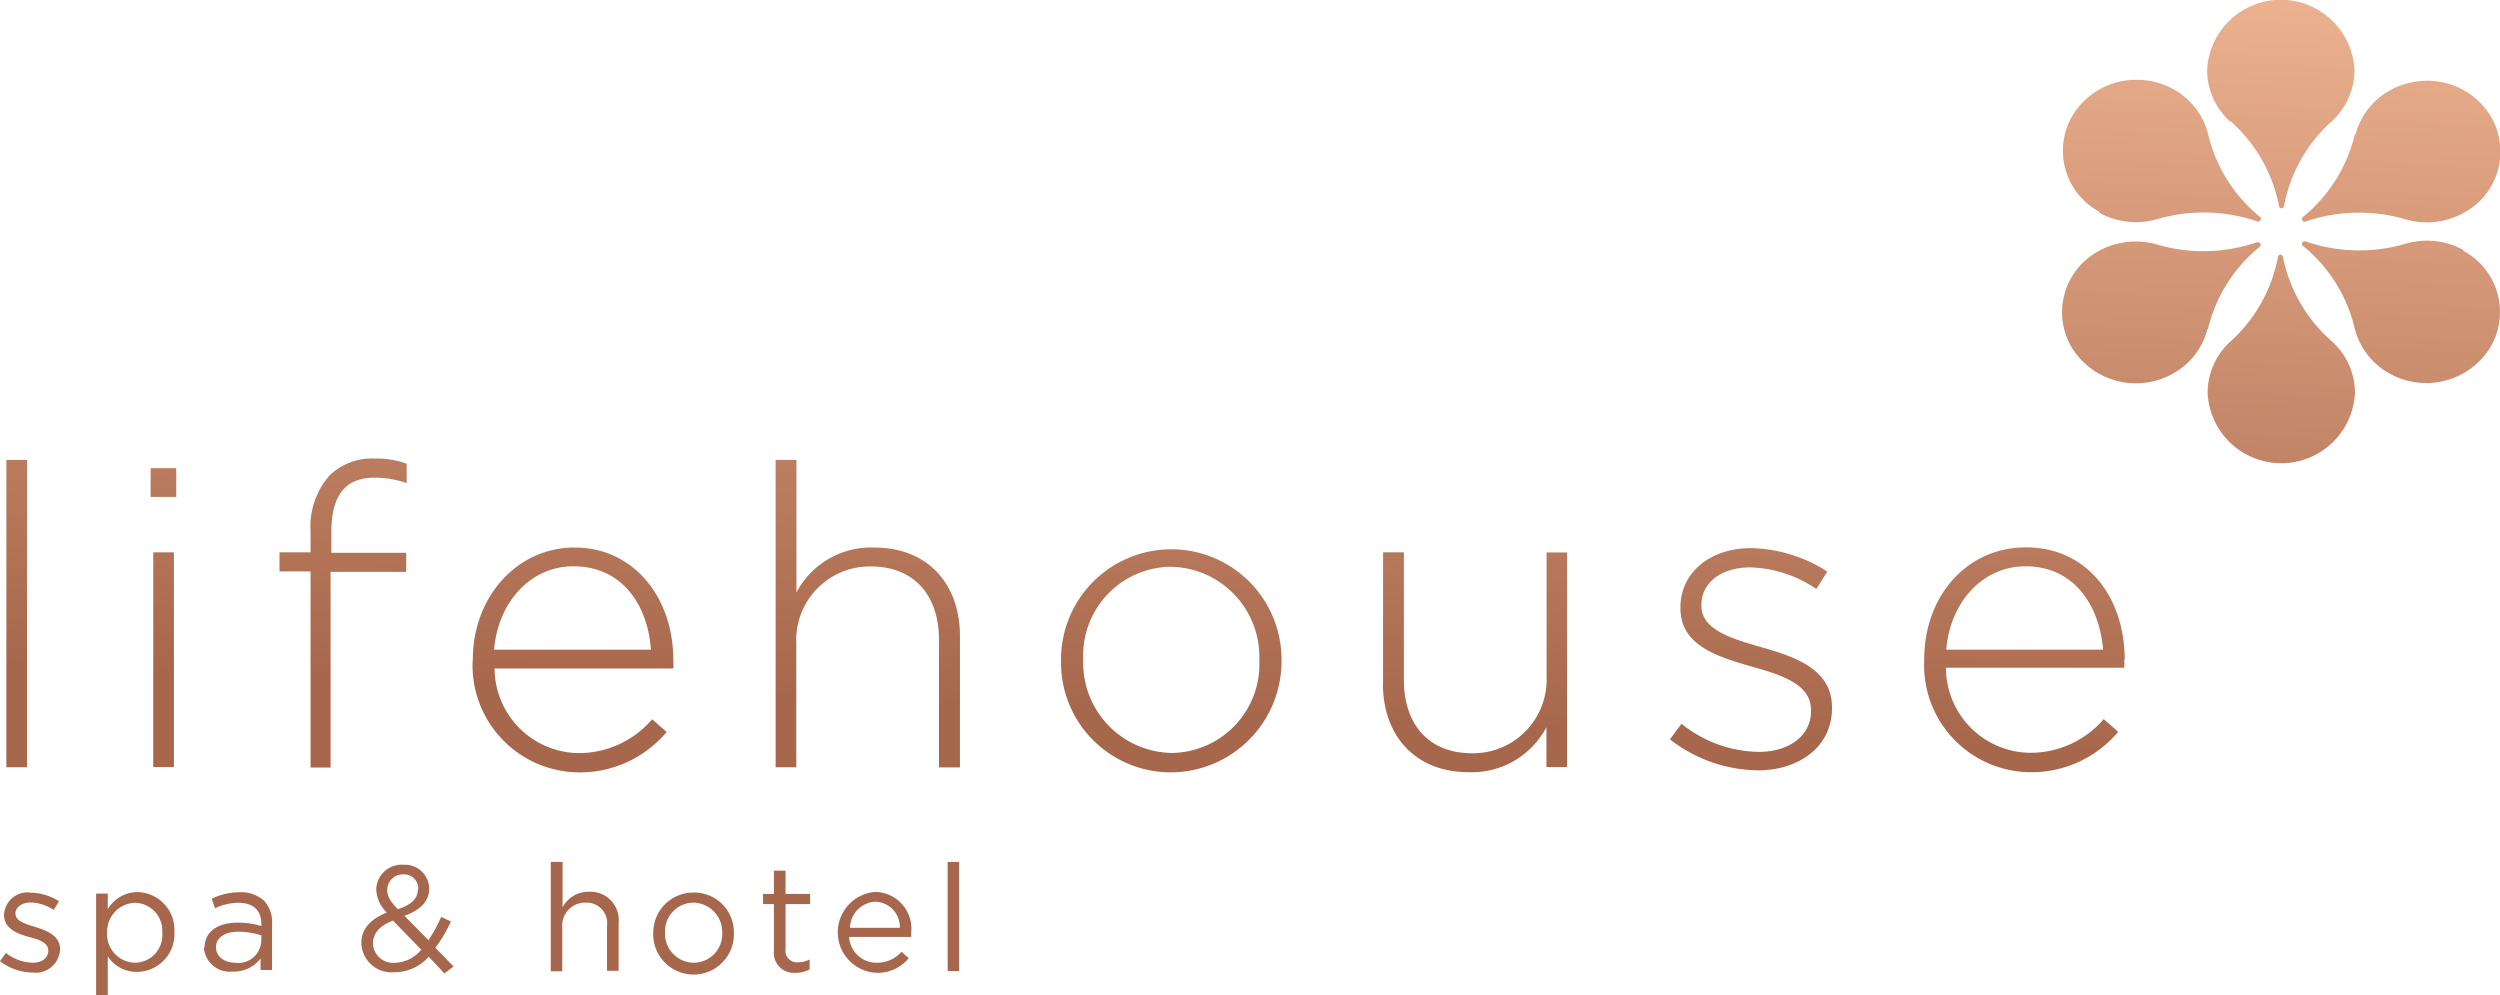 <svg id="Layer_1" data-name="Layer 1" xmlns="http://www.w3.org/2000/svg" xmlns:xlink="http://www.w3.org/1999/xlink" viewBox="0 0 161 64.1"><defs><style>.cls-1{fill:url(#linear-gradient);}.cls-2{fill:url(#linear-gradient-2);}.cls-3{fill:url(#linear-gradient-3);}.cls-4{fill:url(#linear-gradient-4);}.cls-5{fill:url(#linear-gradient-5);}.cls-6{fill:url(#linear-gradient-6);}.cls-7{fill:url(#linear-gradient-7);}.cls-8{fill:url(#linear-gradient-8);}.cls-9{fill:url(#linear-gradient-9);}.cls-10{fill:url(#linear-gradient-10);}.cls-11{fill:url(#linear-gradient-11);}.cls-12{fill:url(#linear-gradient-12);}.cls-13{fill:url(#linear-gradient-13);}.cls-14{fill:url(#linear-gradient-14);}.cls-15{fill:url(#linear-gradient-15);}.cls-16{fill:url(#linear-gradient-16);}.cls-17{fill:url(#linear-gradient-17);}.cls-18{fill:url(#linear-gradient-18);}.cls-19{fill:url(#linear-gradient-19);}</style><linearGradient id="linear-gradient" x1="3.22" y1="-11.43" x2="0.94" y2="42.86" gradientUnits="userSpaceOnUse"><stop offset="0" stop-color="#f3b996"/><stop offset="1" stop-color="#a7674c"/></linearGradient><linearGradient id="linear-gradient-2" x1="12.59" y1="-11.04" x2="10.31" y2="43.26" xlink:href="#linear-gradient"/><linearGradient id="linear-gradient-3" x1="23.99" y1="-10.56" x2="21.71" y2="43.74" xlink:href="#linear-gradient"/><linearGradient id="linear-gradient-4" x1="39.1" y1="-9.93" x2="36.82" y2="44.37" xlink:href="#linear-gradient"/><linearGradient id="linear-gradient-5" x1="57.92" y1="-9.14" x2="55.64" y2="45.16" xlink:href="#linear-gradient"/><linearGradient id="linear-gradient-6" x1="77.56" y1="-8.31" x2="75.28" y2="45.99" xlink:href="#linear-gradient"/><linearGradient id="linear-gradient-7" x1="97.09" y1="-7.49" x2="94.81" y2="46.81" xlink:href="#linear-gradient"/><linearGradient id="linear-gradient-8" x1="114.96" y1="-6.74" x2="112.68" y2="47.56" xlink:href="#linear-gradient"/><linearGradient id="linear-gradient-9" x1="132.41" y1="-6.01" x2="130.13" y2="48.29" xlink:href="#linear-gradient"/><linearGradient id="linear-gradient-10" x1="4.99" y1="-11.36" x2="2.71" y2="42.94" xlink:href="#linear-gradient"/><linearGradient id="linear-gradient-11" x1="11.64" y1="-11.08" x2="9.36" y2="43.22" xlink:href="#linear-gradient"/><linearGradient id="linear-gradient-12" x1="18.42" y1="-10.8" x2="16.14" y2="43.5" xlink:href="#linear-gradient"/><linearGradient id="linear-gradient-13" x1="29.27" y1="-10.34" x2="26.99" y2="43.96" xlink:href="#linear-gradient"/><linearGradient id="linear-gradient-14" x1="40.55" y1="-9.87" x2="38.27" y2="44.43" xlink:href="#linear-gradient"/><linearGradient id="linear-gradient-15" x1="47.59" y1="-9.57" x2="45.31" y2="44.73" xlink:href="#linear-gradient"/><linearGradient id="linear-gradient-16" x1="53.55" y1="-9.32" x2="51.27" y2="44.98" xlink:href="#linear-gradient"/><linearGradient id="linear-gradient-17" x1="59.23" y1="-9.08" x2="56.95" y2="45.22" xlink:href="#linear-gradient"/><linearGradient id="linear-gradient-18" x1="64.24" y1="-8.87" x2="61.96" y2="45.43" xlink:href="#linear-gradient"/><linearGradient id="linear-gradient-19" x1="147.77" y1="-5.37" x2="145.49" y2="48.93" xlink:href="#linear-gradient"/></defs><title>Artboard 1</title><rect id="_Path_" data-name="&lt;Path&gt;" class="cls-1" x="0.41" y="29.62" width="1.33" height="19.79"/><path id="_Compound_Path_" data-name="&lt;Compound Path&gt;" class="cls-2" d="M9.87,35.57H11.2V49.4H9.87ZM9.7,30.15h1.65V32H9.7Z"/><g id="_Group_" data-name="&lt;Group&gt;"><path id="_Path_2" data-name="&lt;Path&gt;" class="cls-3" d="M20,36.8h-2V35.57h2V34.22a5,5,0,0,1,1.23-3.61,3.93,3.93,0,0,1,2.9-1.08,5.83,5.83,0,0,1,2.06.33v1.25a6.46,6.46,0,0,0-2.06-.35c-1.89,0-2.79,1.14-2.79,3.5V35.6h4.82v1.23H21.29V49.43H20Z"/><path id="_Compound_Path_2" data-name="&lt;Compound Path&gt;" class="cls-4" d="M41.92,41.84c-.19-2.79-1.79-5.37-5-5.37-2.74,0-4.85,2.3-5.1,5.37Zm-11.47.68v-.05c0-4,2.82-7.21,6.56-7.21s6.35,3.15,6.35,7.24a3.46,3.46,0,0,1,0,.55H31.85a5.48,5.48,0,0,0,5.42,5.45A6.22,6.22,0,0,0,42,46.32l.93.82a7.28,7.28,0,0,1-5.72,2.6,6.89,6.89,0,0,1-6.77-7.22"/><path id="_Path_3" data-name="&lt;Path&gt;" class="cls-5" d="M49.95,29.62h1.34v8.54a5.43,5.43,0,0,1,5-2.9c3.5,0,5.53,2.39,5.53,5.7v8.46H60.47V41.2c0-2.85-1.59-4.72-4.39-4.72a4.74,4.74,0,0,0-4.8,4.93v8H49.95Z"/><path id="_Compound_Path_3" data-name="&lt;Compound Path&gt;" class="cls-6" d="M81.1,42.55V42.5a5.8,5.8,0,0,0-5.7-6,5.71,5.71,0,0,0-5.64,5.94v.05a5.8,5.8,0,0,0,5.7,6,5.71,5.71,0,0,0,5.64-5.94m-12.77,0V42.5a7.1,7.1,0,1,1,14.2-.05v.05a7.15,7.15,0,0,1-7.13,7.24,7.07,7.07,0,0,1-7.07-7.18"/><path id="_Path_4" data-name="&lt;Path&gt;" class="cls-7" d="M89.07,44V35.57h1.34v8.22c0,2.85,1.59,4.72,4.39,4.72a4.74,4.74,0,0,0,4.8-4.93v-8h1.32V49.4H99.59V46.83a5.43,5.43,0,0,1-5,2.9c-3.49,0-5.53-2.39-5.53-5.7"/><path id="_Path_5" data-name="&lt;Path&gt;" class="cls-8" d="M107.5,47.67l.79-1.06a8.06,8.06,0,0,0,5,1.81c1.87,0,3.34-1,3.34-2.63v-.05c0-1.62-1.73-2.22-3.67-2.77-2.25-.65-4.74-1.34-4.74-3.8v-.05c0-2.22,1.87-3.82,4.55-3.82a9.39,9.39,0,0,1,4.91,1.51l-.71,1.12a7.9,7.9,0,0,0-4.25-1.39c-1.89,0-3.15,1-3.15,2.41V39c0,1.54,1.87,2.11,3.86,2.68,2.22.63,4.55,1.43,4.55,3.88v.05c0,2.47-2.11,4-4.77,4a9.38,9.38,0,0,1-5.67-2"/><path id="_Compound_Path_4" data-name="&lt;Compound Path&gt;" class="cls-9" d="M125.34,41.84c.24-3.07,2.36-5.37,5.1-5.37,3.18,0,4.77,2.58,5,5.37Zm11.49.65c0-4.09-2.47-7.24-6.35-7.24s-6.56,3.2-6.56,7.21v.05a6.89,6.89,0,0,0,6.77,7.22,7.28,7.28,0,0,0,5.72-2.6l-.93-.82a6.22,6.22,0,0,1-4.74,2.17A5.48,5.48,0,0,1,125.32,43H136.8a3.46,3.46,0,0,0,0-.55"/><path id="_Path_6" data-name="&lt;Path&gt;" class="cls-10" d="M0,61.9l.38-.53A2.92,2.92,0,0,0,2.11,62c.6,0,1-.31,1-.79h0c0-.5-.59-.7-1.24-.87S.26,59.84.26,58.93h0A1.51,1.51,0,0,1,2,57.49a3.52,3.52,0,0,1,1.8.55l-.34.56a2.81,2.81,0,0,0-1.47-.48c-.59,0-1,.31-1,.72H1c0,.48.61.65,1.28.86s1.59.53,1.59,1.43h0a1.57,1.57,0,0,1-1.77,1.5A3.48,3.48,0,0,1,0,61.9"/><path id="_Compound_Path_5" data-name="&lt;Compound Path&gt;" class="cls-11" d="M10.45,60.06h0a1.8,1.8,0,0,0-1.76-1.92A1.85,1.85,0,0,0,6.9,60v0A1.84,1.84,0,0,0,8.69,62a1.78,1.78,0,0,0,1.76-1.93M6.19,57.55h.75v1a2.24,2.24,0,0,1,1.91-1.1A2.43,2.43,0,0,1,11.23,60v0a2.43,2.43,0,0,1-2.39,2.59A2.24,2.24,0,0,1,6.94,61.6V64.1H6.19Z"/><path id="_Compound_Path_6" data-name="&lt;Compound Path&gt;" class="cls-12" d="M16.83,60.7v-.46A5,5,0,0,0,15.37,60c-.93,0-1.46.41-1.46,1h0c0,.63.57,1,1.25,1a1.47,1.47,0,0,0,1.66-1.34m-3.65.4h0c0-1.08.87-1.64,2.13-1.64a4.88,4.88,0,0,1,1.53.22v-.15c0-.89-.55-1.35-1.47-1.35a3.59,3.59,0,0,0-1.51.35l-.22-.61a4.13,4.13,0,0,1,1.81-.42A2.2,2.2,0,0,1,17,58a2,2,0,0,1,.52,1.47v3h-.74v-.74a2.16,2.16,0,0,1-1.8.84,1.67,1.67,0,0,1-1.85-1.55"/><path id="_Compound_Path_7" data-name="&lt;Compound Path&gt;" class="cls-13" d="M26.94,57.25h0a.92.92,0,0,0-1-.94,1,1,0,0,0-1,1h0c0,.39.16.7.68,1.24.86-.27,1.29-.68,1.29-1.27m.2,3.86-1.8-1.85c-.9.33-1.29.87-1.29,1.44h0A1.29,1.29,0,0,0,25.46,62a2.23,2.23,0,0,0,1.69-.87m.46.48a2.92,2.92,0,0,1-2.21,1,1.94,1.94,0,0,1-2.13-1.89h0c0-.9.6-1.54,1.64-1.95a2.2,2.2,0,0,1-.68-1.49h0A1.64,1.64,0,0,1,26,55.69a1.56,1.56,0,0,1,1.64,1.53h0c0,.86-.61,1.4-1.59,1.76l1.54,1.57a9.09,9.09,0,0,0,.82-1.5l.63.29a9.6,9.6,0,0,1-1,1.7l1.17,1.2-.59.45Z"/><path id="_Path_7" data-name="&lt;Path&gt;" class="cls-14" d="M35.49,55.51h.74v2.92a1.87,1.87,0,0,1,1.7-1,1.82,1.82,0,0,1,1.91,2v3.09h-.75V59.63a1.32,1.32,0,0,0-1.38-1.5,1.47,1.47,0,0,0-1.5,1.57v2.85h-.74v-7Z"/><path id="_Compound_Path_8" data-name="&lt;Compound Path&gt;" class="cls-15" d="M46.51,60.08h0a1.89,1.89,0,0,0-1.85-1.95A1.84,1.84,0,0,0,42.83,60v0A1.87,1.87,0,0,0,44.67,62a1.84,1.84,0,0,0,1.84-1.92m-4.44,0h0a2.58,2.58,0,0,1,2.6-2.6A2.55,2.55,0,0,1,47.26,60v0a2.6,2.6,0,1,1-5.19,0"/><path id="_Path_8" data-name="&lt;Path&gt;" class="cls-16" d="M49.84,61.22v-3h-.7v-.65h.7v-1.5h.75v1.5h1.58v.65H50.59v2.92a.74.74,0,0,0,.83.83,1.61,1.61,0,0,0,.72-.18v.64a1.87,1.87,0,0,1-.9.22,1.29,1.29,0,0,1-1.4-1.42"/><path id="_Compound_Path_9" data-name="&lt;Compound Path&gt;" class="cls-17" d="M57.95,59.75a1.63,1.63,0,0,0-1.59-1.68,1.72,1.72,0,0,0-1.62,1.68ZM56.49,62a2.07,2.07,0,0,0,1.57-.71l.46.42a2.58,2.58,0,0,1-2.06.94,2.61,2.61,0,0,1-.1-5.21,2.37,2.37,0,0,1,2.32,2.64,1.93,1.93,0,0,1,0,.26h-4A1.77,1.77,0,0,0,56.49,62"/></g><rect id="_Path_9" data-name="&lt;Path&gt;" class="cls-18" x="61.03" y="55.51" width="0.74" height="7.03"/><g id="_Group_2" data-name="&lt;Group&gt;"><path id="_Compound_Path_10" data-name="&lt;Compound Path&gt;" class="cls-19" d="M142.19,21.19a9.78,9.78,0,0,1,3.36-5.32.16.16,0,0,0,0-.2.17.17,0,0,0-.2-.07,10.6,10.6,0,0,1-6.39.16h0a4.94,4.94,0,0,0-3.79.4,4.47,4.47,0,0,0-1.74,6.24,4.86,4.86,0,0,0,6.49,1.67,4.56,4.56,0,0,0,2.24-2.88Zm-7-7.49a4.9,4.9,0,0,0,3.71.42,10.67,10.67,0,0,1,6.47.14.17.17,0,0,0,.2-.07.15.15,0,0,0,0-.2,9.75,9.75,0,0,1-3.34-5.24h0a4.58,4.58,0,0,0-2.26-3,4.85,4.85,0,0,0-2.37-.61,4.79,4.79,0,0,0-4.12,2.28,4.47,4.47,0,0,0,1.74,6.23m8.44-5.83a9.76,9.76,0,0,1,3.11,5.45.16.16,0,0,0,.16.14.16.16,0,0,0,.16-.13,9.71,9.71,0,0,1,3-5.4h0a4.49,4.49,0,0,0,1.54-3.36,4.75,4.75,0,0,0-9.49,0,4.48,4.48,0,0,0,1.47,3.3Zm8,.8A9.81,9.81,0,0,1,148.28,14a.15.15,0,0,0,0,.2.16.16,0,0,0,.2.07,10.63,10.63,0,0,1,6.39-.16h0a4.93,4.93,0,0,0,3.79-.4,4.47,4.47,0,0,0,1.74-6.23,4.78,4.78,0,0,0-4.11-2.28h0a4.87,4.87,0,0,0-2.36.61,4.58,4.58,0,0,0-2.24,2.88Zm7,7.49a4.85,4.85,0,0,0-2.37-.61,4.91,4.91,0,0,0-1.34.19h0a10.67,10.67,0,0,1-6.47-.14.17.17,0,0,0-.2.06.15.15,0,0,0,0,.2,9.75,9.75,0,0,1,3.34,5.24h0a4.58,4.58,0,0,0,2.26,3,4.85,4.85,0,0,0,6.49-1.67,4.47,4.47,0,0,0-1.74-6.23M150.19,22a4.47,4.47,0,0,1,1.47,3.3,4.75,4.75,0,0,1-9.49,0,4.48,4.48,0,0,1,1.53-3.36h0a9.76,9.76,0,0,0,3-5.4.16.16,0,0,1,.16-.14.17.17,0,0,1,.16.14A9.77,9.77,0,0,0,150.19,22Z"/></g></svg>
